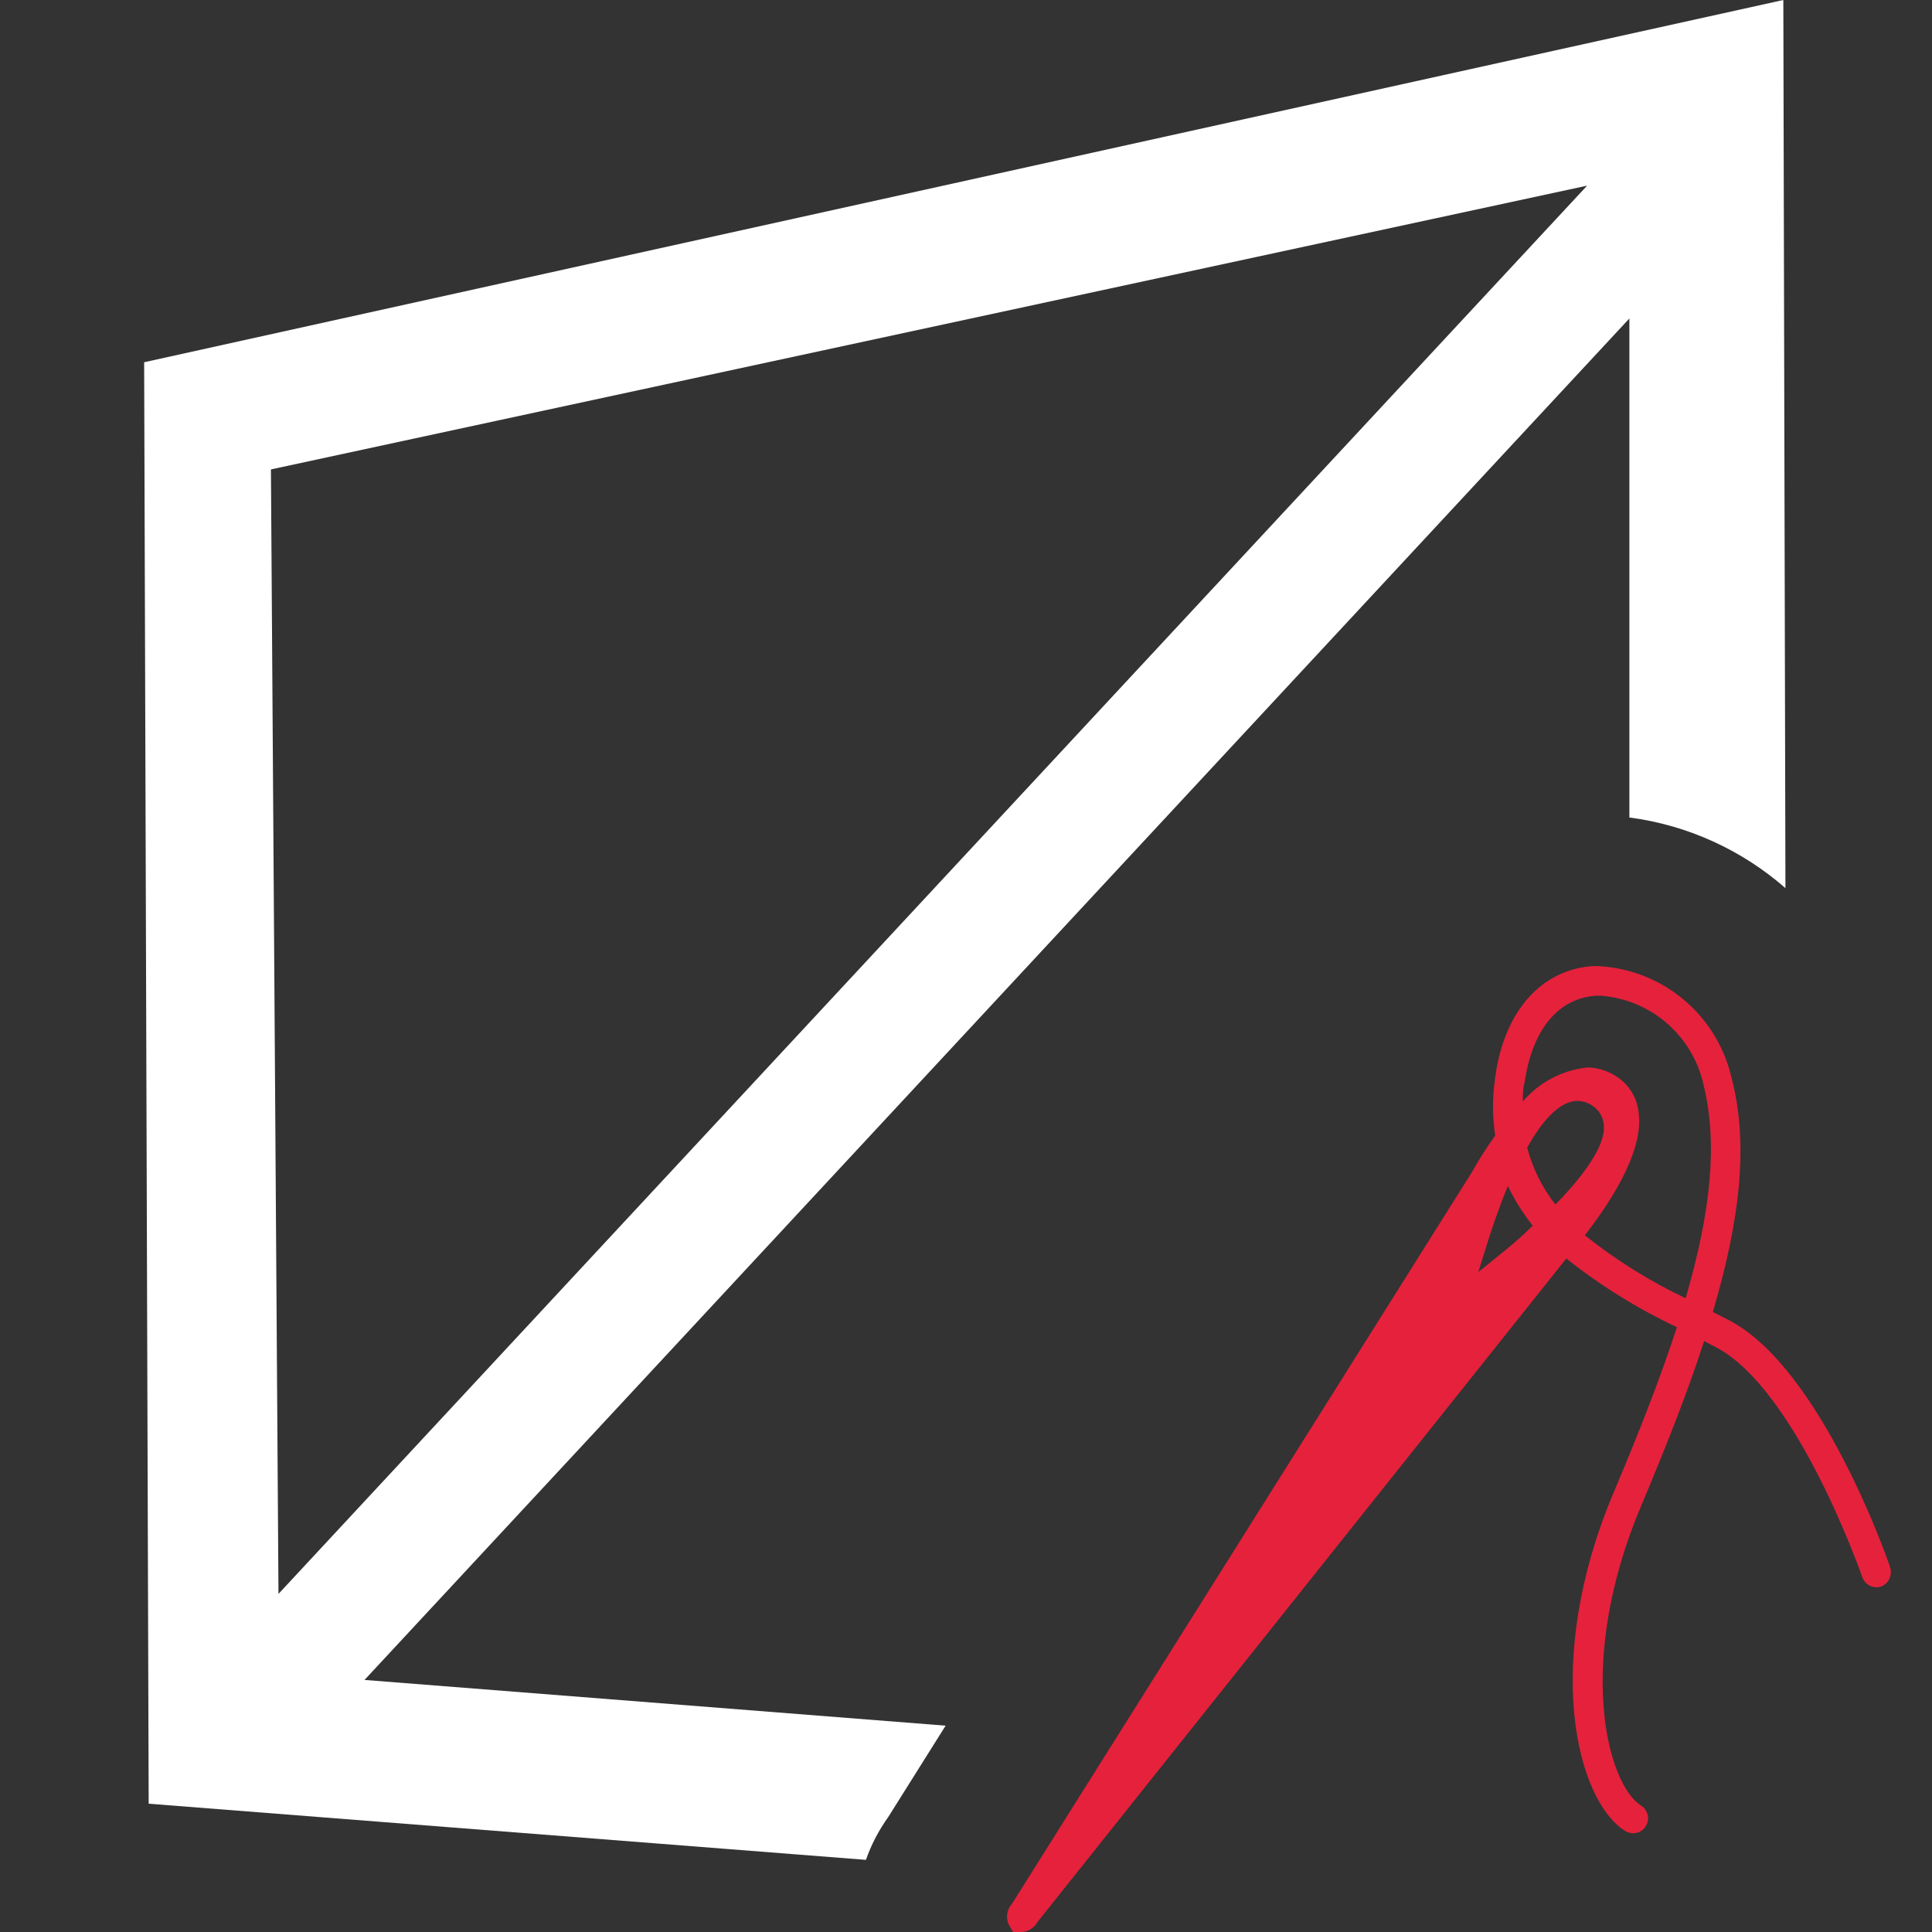 <?xml version="1.0" encoding="UTF-8"?>
<svg id="uuid-65a18073-54f3-445c-a9ba-e5c7a2dadb9d" data-name="Calque 1" xmlns="http://www.w3.org/2000/svg" viewBox="0 0 128 128">
  <rect x="0" y="0" width="128" height="128" fill="#333333" stroke="none"/>
  <defs>
    <style>
      .uuid-47258ef3-7d75-4e48-9eb3-0c49a9f8d813 {
        fill: #e6213c;
      }

      .uuid-47258ef3-7d75-4e48-9eb3-0c49a9f8d813, .uuid-de0e4e2a-a0ab-497f-b626-e16e3fef6c41 {
        stroke-width: 0px;
      }

      .uuid-de0e4e2a-a0ab-497f-b626-e16e3fef6c41 {
        fill: #fff;
      }
    </style>
  </defs>
  <path class="uuid-de0e4e2a-a0ab-497f-b626-e16e3fef6c41" d="M118.29,58.84l-.14-58.84L9.55,24l.3,95.5,47.52,3.72c.35-1,.85-1.96,1.48-2.84l3.8-6.05-38.5-3.03L107.95,21.1v33.06c3.9.51,7.48,2.18,10.34,4.68ZM18.45,105.6l-.5-74.5L105.15,12.3,18.45,105.6Z"/>
  <g id="uuid-dbc8e344-80f3-44e5-86b7-47c239c2fe26" data-name="stitch">
    <path class="uuid-47258ef3-7d75-4e48-9eb3-0c49a9f8d813" d="M125.22,103.81c-.18-.54-4.57-13.11-10.61-16.31l-1.13-.58c1.81-6.12,2.4-11.2,1.21-15.63-1.02-4.21-4.75-7.2-9.08-7.29-3.46.2-5.96,2.96-6.55,7.39-.19,1.28-.19,2.58,0,3.85-.56.77-1.07,1.57-1.53,2.4l-30.47,48.47c-.34.37-.44.91-.24,1.37l.3.52h.58c.44-.03.84-.29,1.05-.68l35.02-43.94c2.26,1.79,4.72,3.32,7.33,4.55-1.09,3.34-2.52,7.01-4.23,11.04-4.65,11.08-2.48,20.24.79,22.33.16.1.35.15.54.16.34,0,.66-.17.83-.46.3-.46.16-1.07-.3-1.37-2.3-1.47-4.35-9.59,0-19.86,1.67-3.97,3.1-7.59,4.17-10.92l.81.42c5.36,2.84,9.63,15.1,9.67,15.22.18.51.74.79,1.25.62.51-.2.77-.78.58-1.29ZM99.93,82.67l-1.99,1.61.75-2.4c.24-.72.66-1.99,1.21-3.3.45.93,1,1.81,1.65,2.62-.7.7-1.33,1.23-1.63,1.47ZM103.05,79.81c-.87-1.12-1.51-2.4-1.87-3.77.91-1.67,2.11-3.1,3.32-3.1.34,0,.67.1.95.28.48.29.79.81.81,1.37.1,1.43-1.55,3.52-3.22,5.22ZM111.67,86.01c-2.38-1.13-4.62-2.53-6.67-4.17,1.33-1.71,3.97-5.42,3.56-8.16-.1-.92-.59-1.75-1.35-2.28-.58-.42-1.27-.65-1.99-.68-1.68.16-3.24.97-4.33,2.26,0-.42,0-.83.12-1.29.52-3.5,2.24-5.56,4.73-5.72h.34c3.29.26,6.03,2.62,6.77,5.84.99,3.95.48,8.52-1.17,14.2Z"/>
  </g>
</svg>